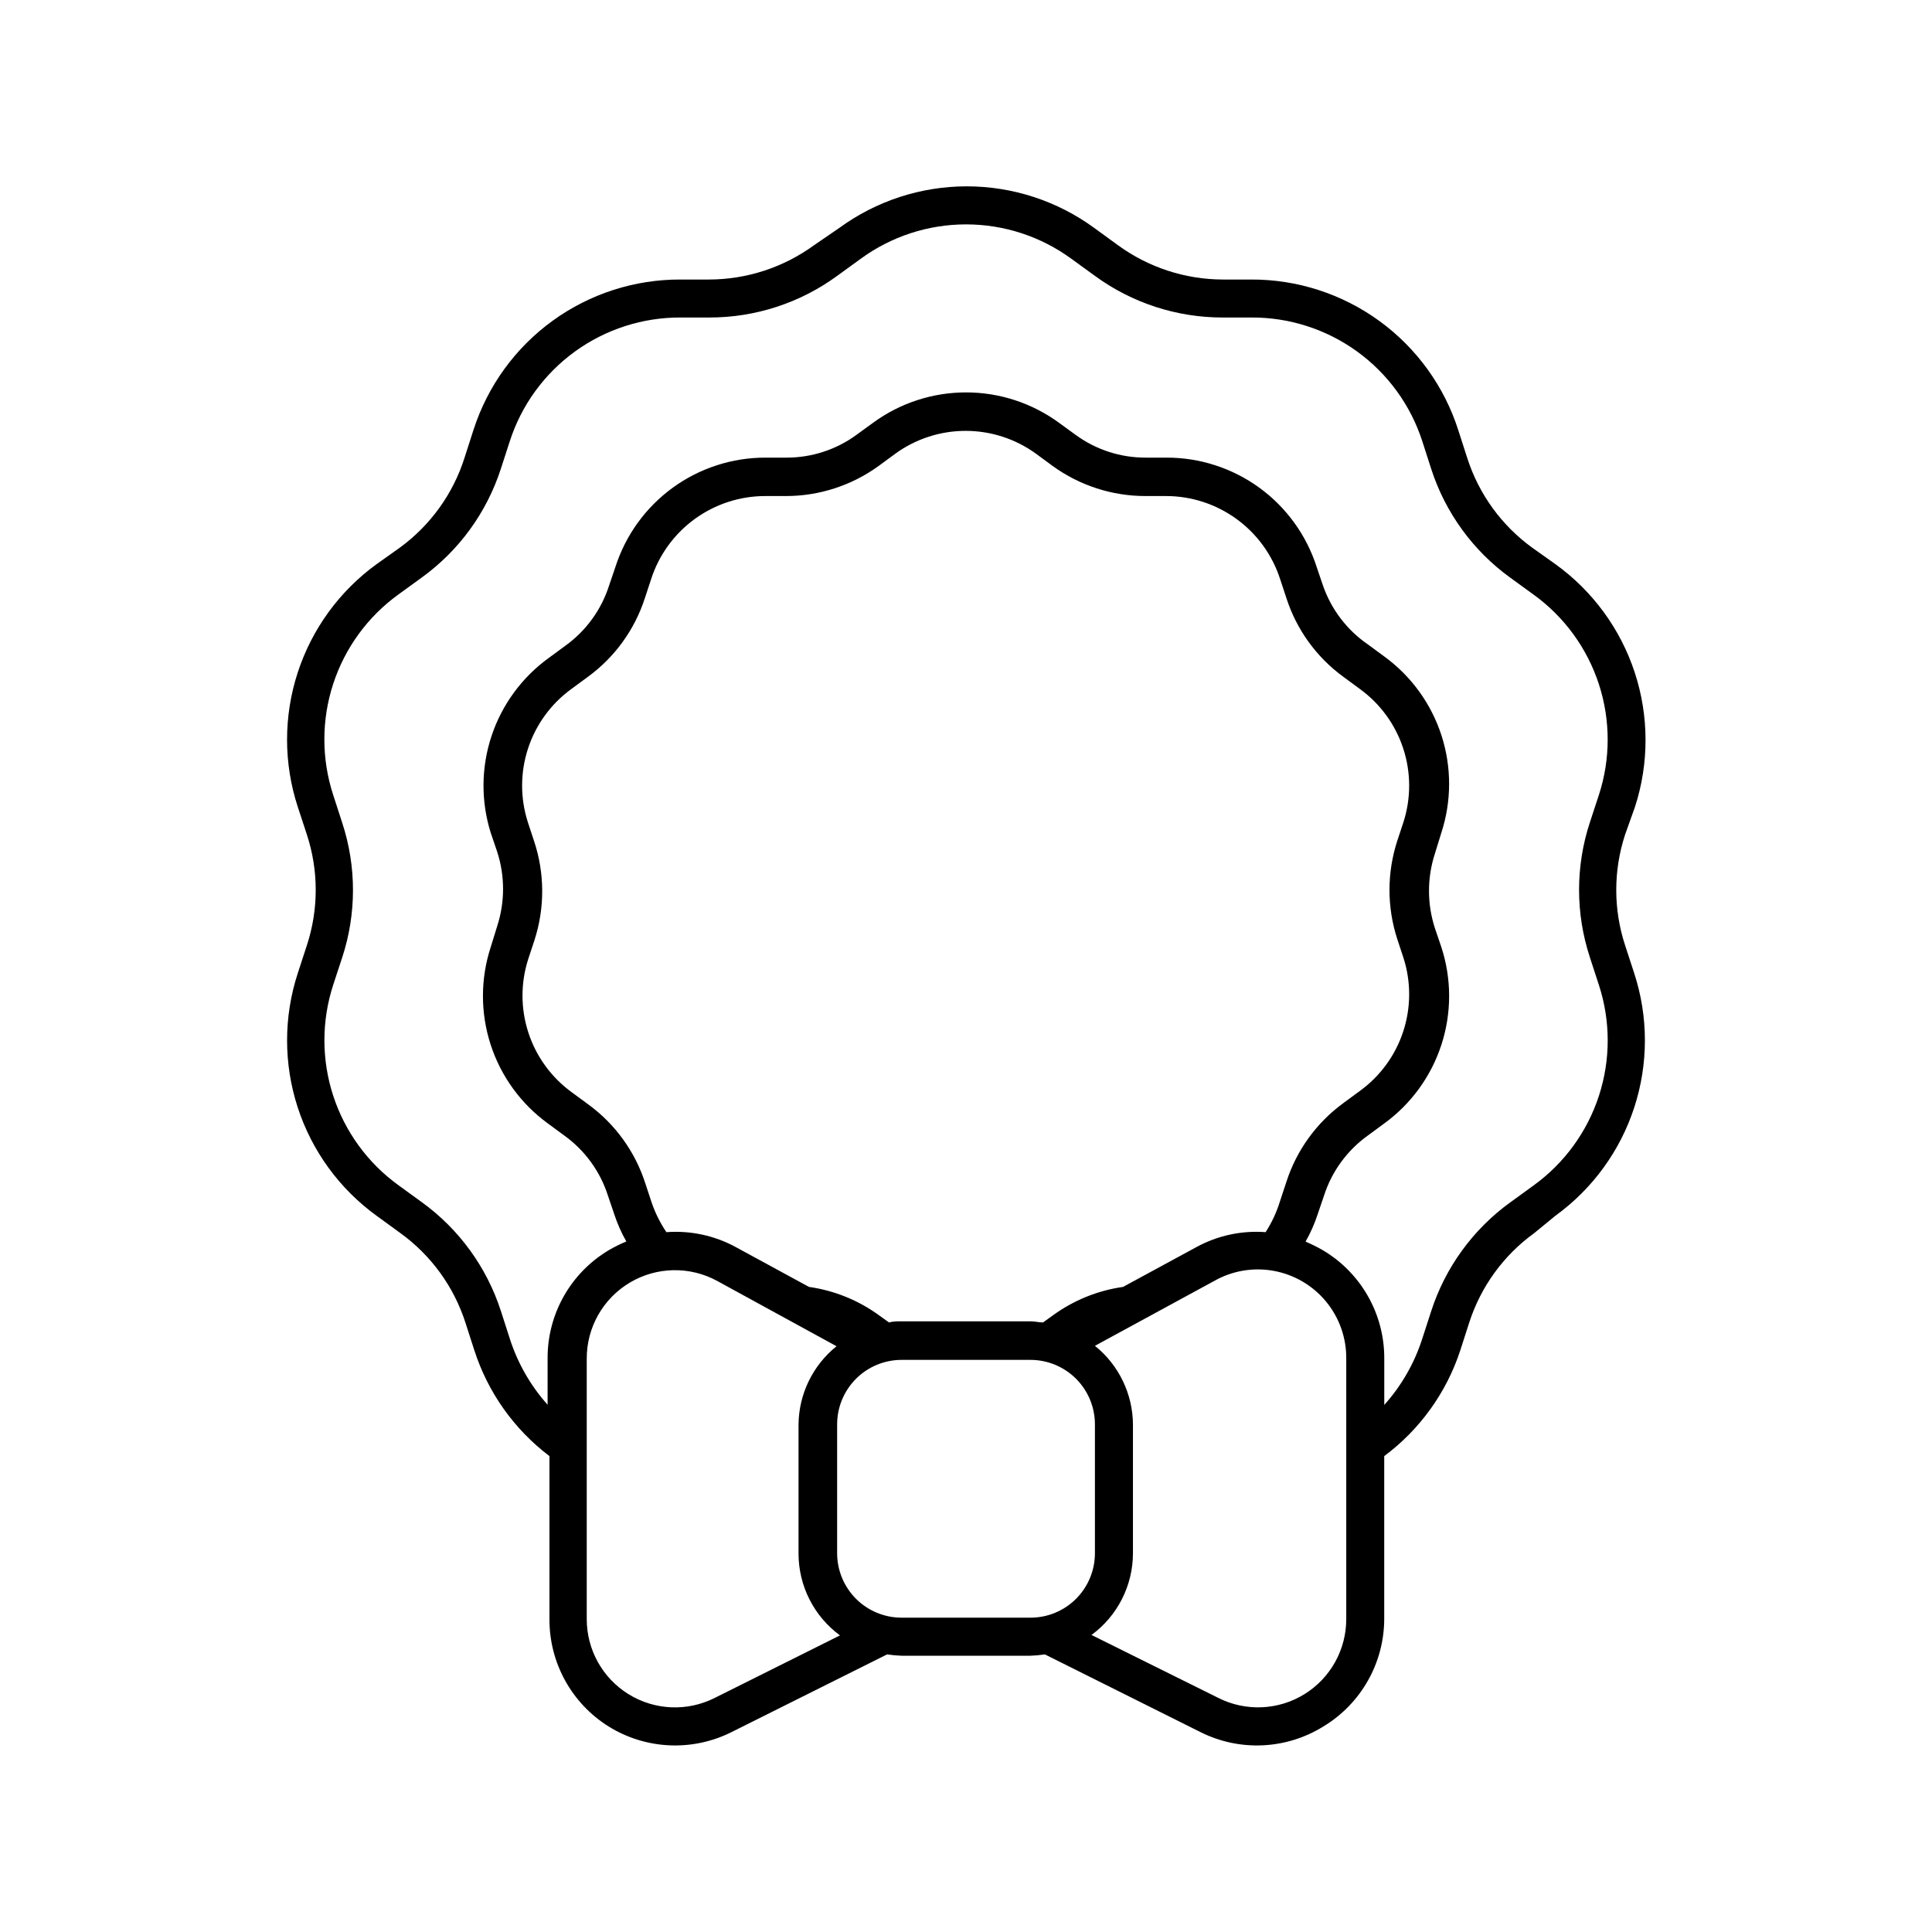 <?xml version="1.0" encoding="UTF-8"?>
<!-- Uploaded to: SVG Repo, www.svgrepo.com, Generator: SVG Repo Mixer Tools -->
<svg fill="#000000" width="800px" height="800px" version="1.1" viewBox="144 144 512 512" xmlns="http://www.w3.org/2000/svg">
 <path d="m577.29 357.83c3.75-11.574 3.727-24.047-0.066-35.609-3.793-11.562-11.164-21.621-21.043-28.727l-6.098-4.332c-8.121-5.875-14.156-14.188-17.23-23.73l-2.367-7.356c-3.707-11.641-11.031-21.797-20.906-28.992-9.879-7.191-21.789-11.051-34.008-11.008h-7.559c-9.961-0.035-19.656-3.207-27.707-9.07l-6.297-4.586h-0.004c-9.809-7.172-21.648-11.039-33.805-11.039-12.152 0-23.992 3.867-33.805 11.039l-6.699 4.586c-8.109 5.902-17.883 9.078-27.914 9.07h-7.356c-12.184-0.059-24.074 3.762-33.945 10.906-9.875 7.148-17.215 17.25-20.969 28.844l-2.367 7.356c-3.023 9.633-9.066 18.039-17.23 23.98l-6.098 4.332c-9.844 7.133-17.172 17.203-20.93 28.766-3.758 11.559-3.75 24.016 0.023 35.57l2.418 7.356c3.121 9.527 3.121 19.801 0 29.324l-2.418 7.406c-3.769 11.547-3.773 23.996-0.02 35.547 3.758 11.555 11.086 21.617 20.926 28.738l6.297 4.586c8.125 5.875 14.16 14.188 17.23 23.727l2.367 7.356h0.004c3.602 11.16 10.547 20.938 19.898 28.012v43.129c-0.082 11.578 5.848 22.375 15.668 28.516 9.883 6.148 22.258 6.703 32.648 1.461l41.16-20.555c1.27 0.191 2.547 0.312 3.828 0.352h34.16c1.281-0.039 2.559-0.16 3.828-0.352l41.16 20.555c10.395 5.242 22.766 4.688 32.648-1.461 9.992-6.031 16.105-16.844 16.121-28.516v-43.129c9.445-7.035 16.484-16.82 20.152-28.012l2.367-7.356c3.074-9.539 9.109-17.852 17.23-23.727l5.594-4.586c9.84-7.121 17.168-17.184 20.926-28.738 3.758-11.551 3.75-24-0.02-35.547l-2.418-7.406c-3.121-9.523-3.121-19.797 0-29.324zm-243.89 236.14c-7.262 3.664-15.902 3.289-22.82-0.984-6.918-4.277-11.117-11.84-11.086-19.973v-68.922c-0.039-8.277 4.305-15.957 11.418-20.191s15.934-4.394 23.195-0.414l31.586 17.281c-6.312 5.07-10.012 12.707-10.074 20.805v34.16c0.008 8.555 4.086 16.598 10.984 21.664zm-47.863-227.07-1.664-5.039h0.004c-2.035-6.344-2.016-13.168 0.055-19.5 2.074-6.336 6.09-11.852 11.48-15.766l4.383-3.223v-0.004c7.125-5.191 12.418-12.512 15.117-20.906l1.664-5.039h-0.004c2.074-6.383 6.117-11.945 11.547-15.891 5.43-3.949 11.969-6.074 18.684-6.074h5.441c8.828 0.004 17.434-2.781 24.586-7.961l4.383-3.223c5.43-3.957 11.973-6.09 18.691-6.09s13.262 2.133 18.691 6.09l4.383 3.223c7.152 5.18 15.754 7.965 24.586 7.961h5.441c6.711 0 13.25 2.125 18.68 6.074 5.434 3.945 9.473 9.508 11.547 15.891l1.664 5.039c2.699 8.395 7.992 15.715 15.113 20.906l4.383 3.223v0.004c5.394 3.914 9.41 9.43 11.48 15.766 2.074 6.332 2.094 13.156 0.059 19.5l-1.664 5.039c-2.719 8.418-2.719 17.477 0 25.895l1.664 5.039c2.035 6.344 2.016 13.168-0.059 19.504-2.07 6.332-6.086 11.848-11.48 15.762l-4.383 3.223v0.004c-7.121 5.195-12.414 12.516-15.113 20.906l-1.664 5.039c-0.891 2.918-2.176 5.699-3.828 8.262-6.348-0.477-12.699 0.887-18.289 3.93l-19.496 10.578v0.004c-6.699 0.949-13.066 3.527-18.539 7.504l-2.672 1.914c-1.059 0-2.168-0.301-3.324-0.301h-34.16c-1.16 0-2.266 0-3.324 0.301l-2.672-1.914h0.004c-5.477-3.977-11.844-6.555-18.543-7.504l-19.445-10.578v-0.004c-5.609-3.039-11.977-4.402-18.34-3.93-1.656-2.449-2.977-5.109-3.93-7.91l-1.664-5.039c-2.695-8.391-7.988-15.711-15.113-20.906l-4.383-3.223c-5.391-3.918-9.41-9.434-11.48-15.766-2.07-6.332-2.09-13.16-0.055-19.504l1.664-5.039-0.004 0.004c2.766-8.539 2.731-17.734-0.102-26.25zm131.55 205.8h-34.16c-4.527 0-8.871-1.797-12.074-5s-5.004-7.547-5.004-12.078v-34.156c0-4.531 1.801-8.875 5.004-12.078s7.547-5.004 12.074-5.004h34.16c4.527 0 8.875 1.801 12.078 5.004 3.199 3.203 5 7.547 5 12.078v34.16-0.004c0 4.531-1.801 8.875-5 12.078-3.203 3.203-7.551 5-12.078 5zm83.684 0.305c0.027 8.133-4.168 15.695-11.086 19.973-6.918 4.273-15.562 4.648-22.82 0.984l-33.605-16.676c6.898-5.062 10.977-13.105 10.984-21.664v-34.156c-0.062-8.098-3.766-15.738-10.078-20.809l31.59-17.18c4.797-2.731 10.402-3.68 15.832-2.68 5.426 1 10.328 3.883 13.84 8.145 3.508 4.258 5.398 9.621 5.344 15.141zm64.535-175.38 2.418 7.406c3.113 9.543 3.113 19.824 0.008 29.367-3.106 9.543-9.156 17.852-17.285 23.734l-6.246 4.535h-0.004c-9.84 7.133-17.164 17.207-20.906 28.77l-2.367 7.305c-2.082 6.504-5.516 12.496-10.078 17.582v-12.242c0.07-11.84-6.168-22.82-16.375-28.816-1.445-0.832-2.945-1.57-4.481-2.219 1.289-2.273 2.352-4.672 3.172-7.152l1.715-5.039c2.051-6.387 6.094-11.949 11.535-15.871l4.383-3.223c7.156-5.195 12.48-12.523 15.207-20.934 2.723-8.41 2.711-17.469-0.043-25.871l-1.715-5.039h0.004c-2.066-6.387-2.066-13.262 0-19.648l1.711-5.543c2.746-8.391 2.762-17.434 0.047-25.832-2.715-8.402-8.023-15.723-15.16-20.922l-4.383-3.223c-5.496-3.781-9.641-9.219-11.84-15.516l-1.715-5.039h0.004c-2.715-8.418-8.031-15.754-15.184-20.953-7.156-5.195-15.777-7.988-24.617-7.965h-5.441c-6.703 0.027-13.234-2.09-18.641-6.047l-4.434-3.223v-0.004c-7.141-5.207-15.75-8.012-24.586-8.012-8.84 0-17.449 2.805-24.586 8.012l-4.434 3.223v0.004c-5.41 3.957-11.941 6.074-18.641 6.047h-5.441c-8.844-0.023-17.465 2.769-24.617 7.965-7.156 5.199-12.473 12.535-15.184 20.953l-1.715 5.039c-2.051 6.387-6.094 11.945-11.535 15.867l-4.383 3.223-0.004 0.004c-7.117 5.133-12.438 12.379-15.207 20.707-2.766 8.328-2.84 17.32-0.207 25.691l1.715 5.039h-0.004c2.066 6.387 2.066 13.262 0 19.648l-1.711 5.543c-2.746 8.391-2.762 17.434-0.047 25.836 2.715 8.398 8.023 15.723 15.16 20.918l4.383 3.223c5.445 3.922 9.488 9.484 11.539 15.871l1.715 5.039h-0.004c0.82 2.481 1.883 4.879 3.176 7.152-1.539 0.648-3.035 1.387-4.484 2.219-10.207 6-16.445 16.977-16.375 28.816v12.242c-4.535-5.074-7.953-11.047-10.023-17.531l-2.367-7.356h-0.004c-3.742-11.562-11.062-21.637-20.906-28.77l-6.246-4.535c-8.121-5.879-14.168-14.18-17.273-23.711-3.106-9.535-3.106-19.805-0.008-29.34l2.418-7.356c3.777-11.555 3.777-24.012 0-35.566l-2.418-7.457c-3.109-9.543-3.113-19.824-0.008-29.367 3.106-9.539 9.156-17.852 17.289-23.734l6.246-4.535c9.844-7.129 17.164-17.203 20.906-28.766l2.371-7.309c3.09-9.574 9.156-17.914 17.309-23.812 8.152-5.894 17.969-9.043 28.031-8.984h7.559c12.172 0.012 24.027-3.852 33.855-11.031l6.246-4.535c8.102-5.922 17.879-9.113 27.914-9.113 10.031 0 19.809 3.191 27.91 9.113l6.246 4.535c9.828 7.18 21.688 11.043 33.855 11.031h7.559c10.062-0.059 19.879 3.09 28.035 8.984 8.152 5.898 14.215 14.238 17.309 23.812l2.367 7.356c3.742 11.566 11.066 21.641 20.906 28.77l6.246 4.535h0.004c8.117 5.879 14.164 14.18 17.27 23.715 3.106 9.531 3.109 19.801 0.008 29.336l-2.418 7.356c-3.789 11.57-3.789 24.047 0 35.617z"/>
</svg>